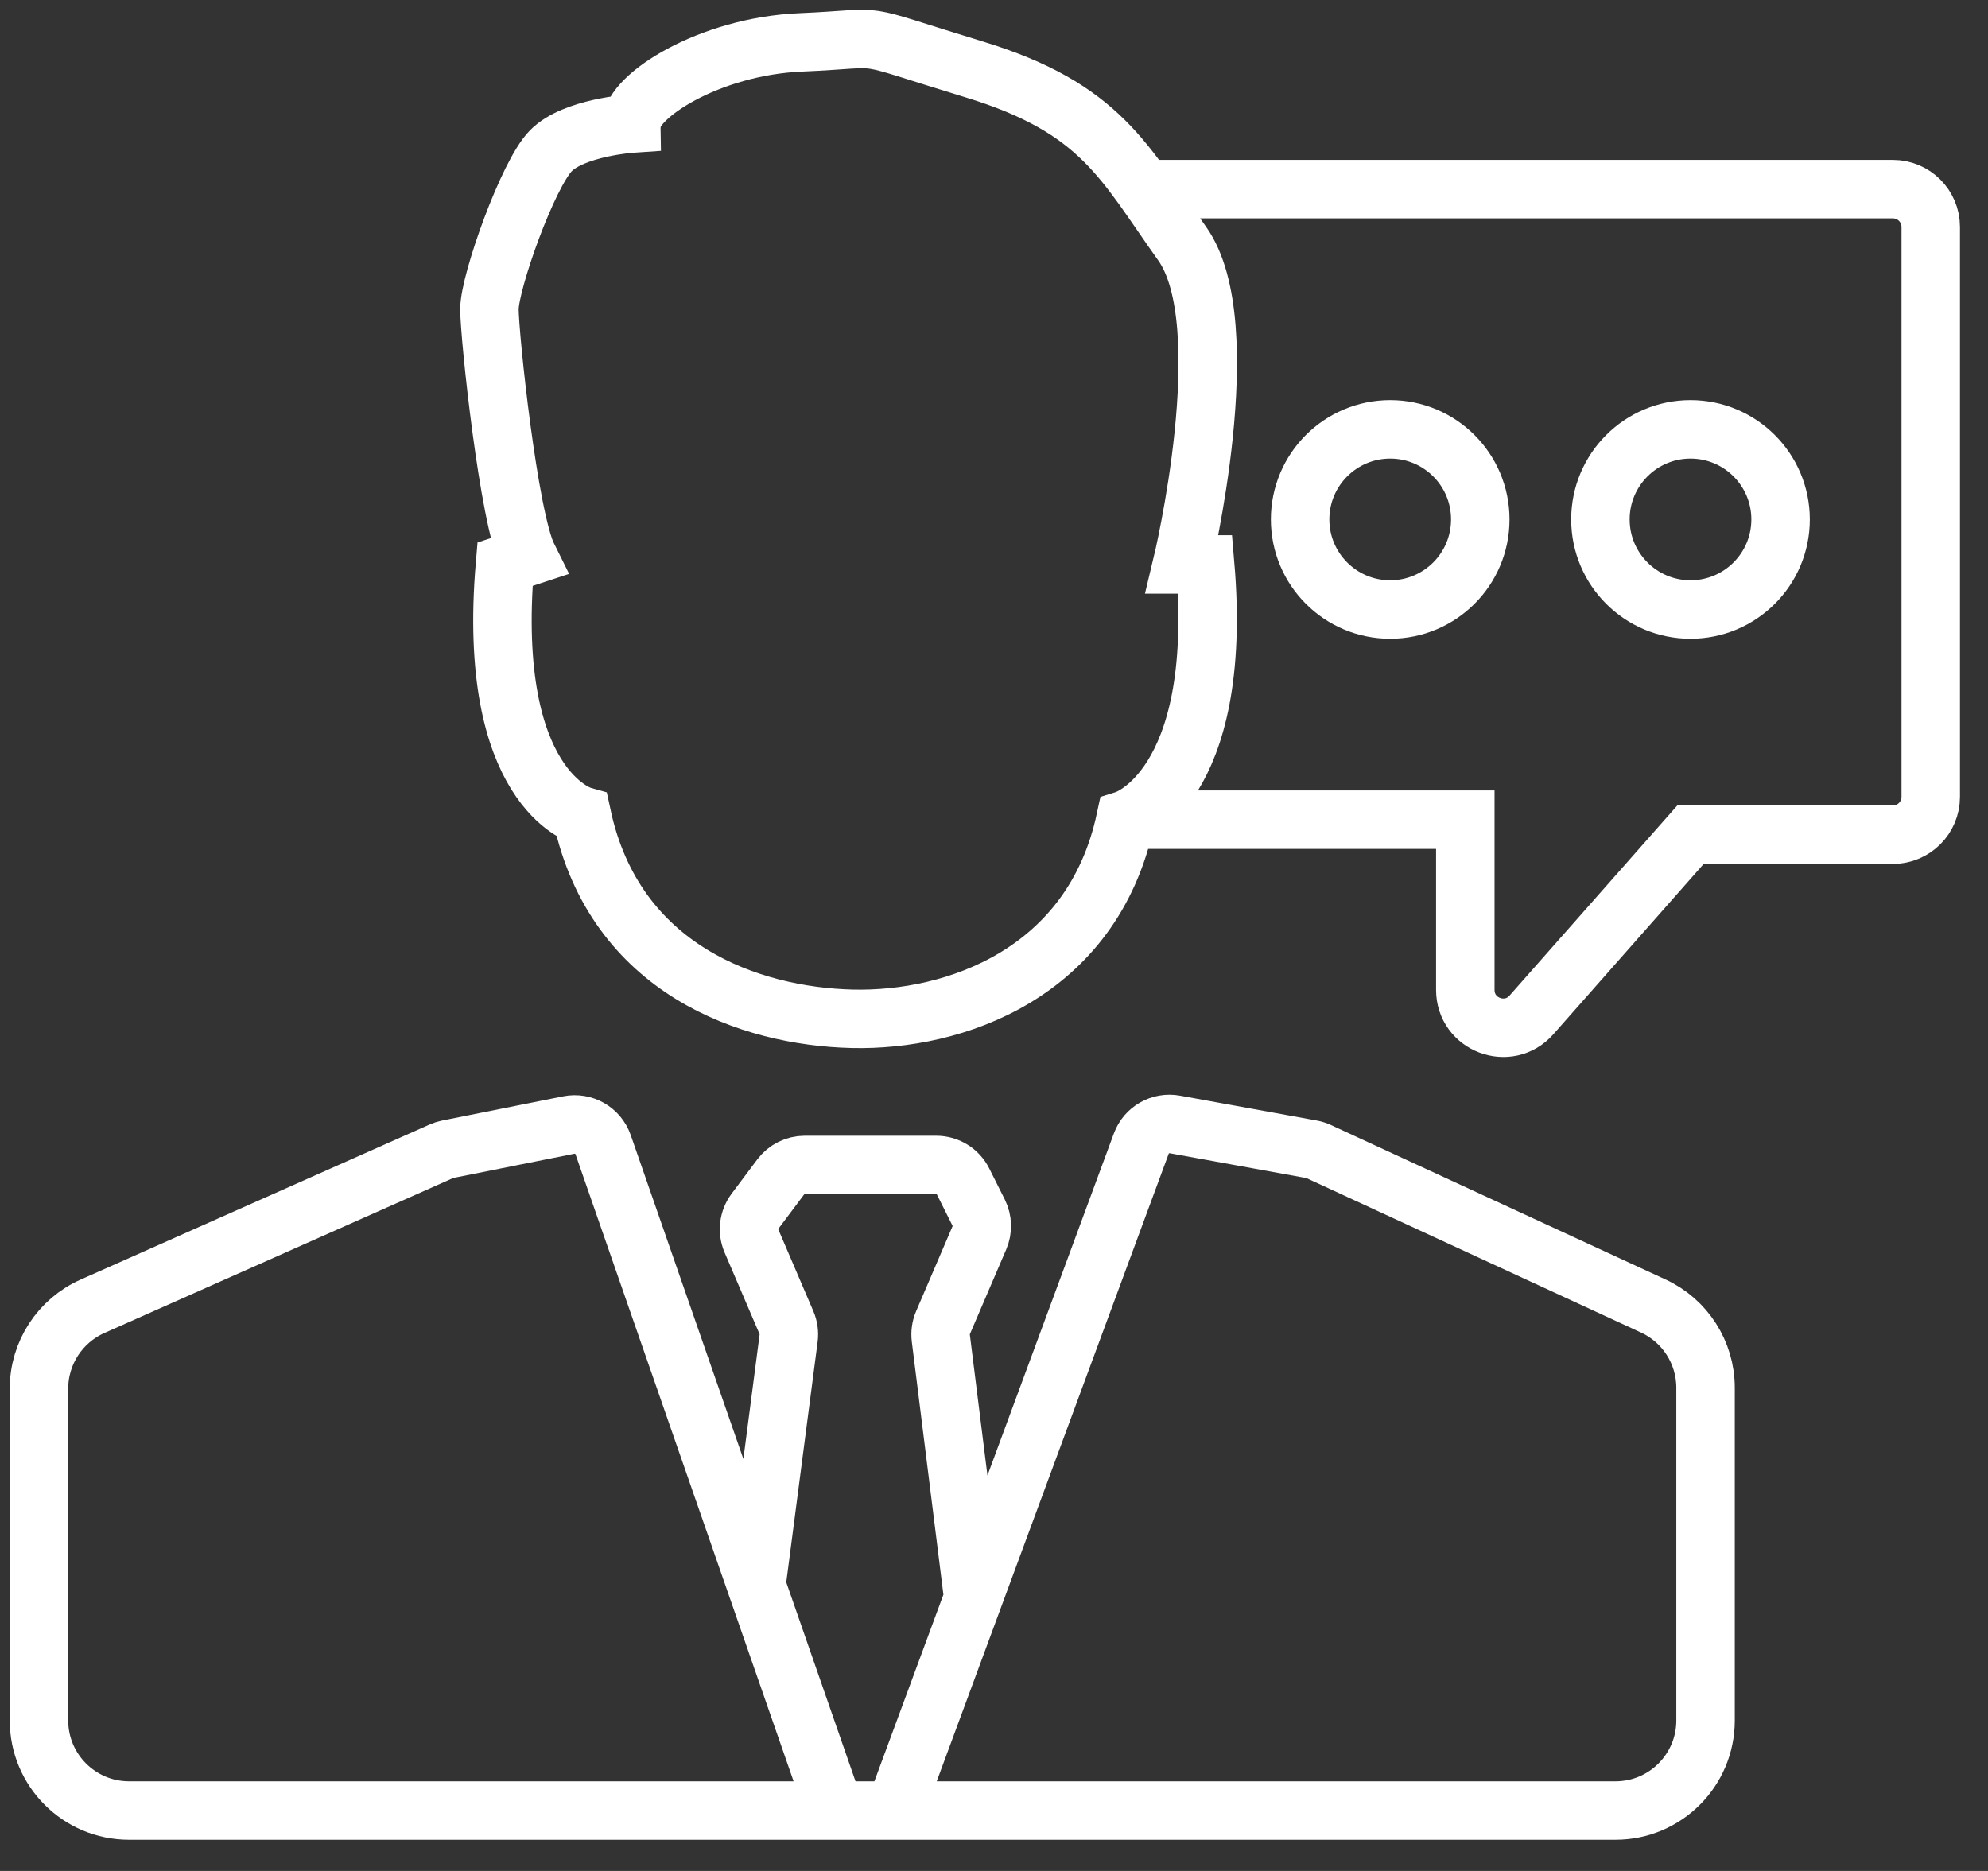<?xml version="1.0" encoding="UTF-8"?> <svg xmlns="http://www.w3.org/2000/svg" width="51" height="48" viewBox="0 0 51 48" fill="none"><rect x="0" y="0" width="51" height="48" fill="#333333" stroke="none"/> <path d="M29.117 4.852H48.56C49.096 4.852 49.531 5.287 49.531 5.823V20.444C49.531 20.98 49.096 21.414 48.56 21.414H43.368L39.289 26.037C38.697 26.708 37.591 26.29 37.591 25.395V21.029H28.732M19.404 40.673L20.231 34.334C20.249 34.197 20.23 34.058 20.175 33.931L19.278 31.838C19.17 31.585 19.205 31.293 19.37 31.073L20.027 30.196C20.173 30.002 20.401 29.888 20.643 29.888H24.019C24.311 29.888 24.578 30.053 24.708 30.314L25.106 31.109C25.207 31.312 25.214 31.549 25.125 31.757L24.192 33.933C24.138 34.059 24.119 34.197 24.136 34.332L24.969 40.999M19.404 40.673L21.414 46.45M19.404 40.673L15.472 29.366C15.345 29.002 14.97 28.788 14.593 28.863L11.483 29.485C11.428 29.497 11.373 29.514 11.322 29.537L2.372 33.514C1.538 33.885 1 34.713 1 35.626V44.139C1 45.415 2.035 46.45 3.311 46.45L21.414 46.45M24.969 40.999L22.954 46.45M24.969 40.999L29.279 29.338C29.408 28.988 29.771 28.781 30.139 28.848L33.643 29.485C33.707 29.496 33.769 29.516 33.828 29.543L42.411 33.505C43.23 33.882 43.754 34.702 43.754 35.603V44.139C43.754 45.415 42.719 46.45 41.443 46.45L22.954 46.45M22.954 46.45H21.414M28.872 21.029C28.872 21.029 31.407 20.233 30.917 14.48H30.325C30.325 14.48 31.806 8.329 30.325 6.247C28.838 4.165 28.256 2.777 24.991 1.781C21.731 0.788 22.916 0.986 20.549 1.087C18.179 1.187 16.206 2.477 16.206 3.169C16.206 3.169 14.724 3.269 14.135 3.865C13.542 4.461 12.556 7.237 12.556 7.931C12.556 8.625 13.049 13.293 13.542 14.282L12.955 14.475C12.461 20.23 14.928 20.927 14.928 20.927C15.776 24.881 19.243 26.074 21.861 26.138C24.479 26.201 28.024 24.982 28.872 21.029ZM37.975 13.326C37.975 14.602 36.941 15.637 35.664 15.637C34.388 15.637 33.353 14.602 33.353 13.326C33.353 12.05 34.388 11.015 35.664 11.015C36.941 11.015 37.975 12.05 37.975 13.326ZM45.679 13.326C45.679 14.602 44.645 15.637 43.368 15.637C42.092 15.637 41.057 14.602 41.057 13.326C41.057 12.05 42.092 11.015 43.368 11.015C44.645 11.015 45.679 12.05 45.679 13.326Z" stroke="white" stroke-width="1.5"></path> </svg> 